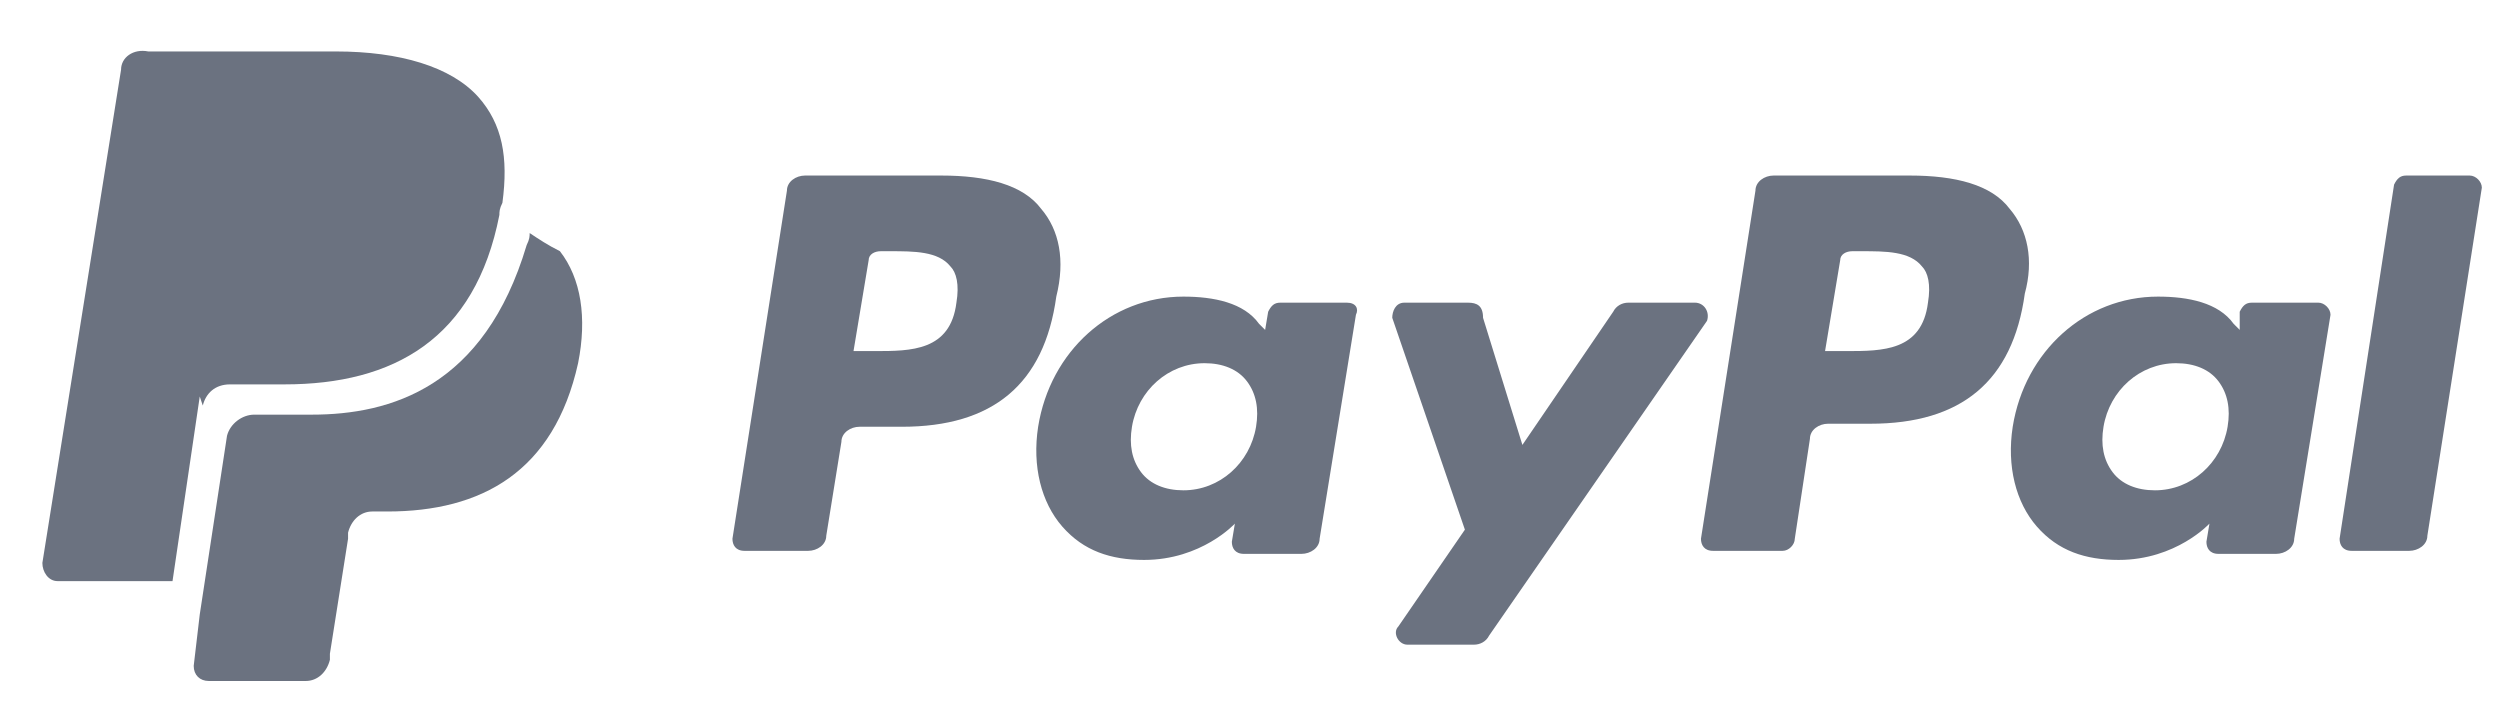 <?xml version="1.0" encoding="utf-8"?>
<!-- Generator: Adobe Illustrator 24.3.0, SVG Export Plug-In . SVG Version: 6.00 Build 0)  -->
<svg version="1.1" id="Ebene_1" xmlns="http://www.w3.org/2000/svg" xmlns:xlink="http://www.w3.org/1999/xlink" x="0px" y="0px"
	 viewBox="0 0 82.6 23.3" style="enable-background:new 0 0 82.6 23.3;" xml:space="preserve">
<style type="text/css">
	.st0{fill:#6b7280;}
</style>
<g>
	<path class="st0" d="M34.4,6.9c-0.6-0.8-1.8-1.1-3.3-1.1h-4.5C26.3,5.8,26,6,26,6.3l-1.8,11.5c0,0.2,0.1,0.4,0.4,0.4h2.1
		c0.3,0,0.6-0.2,0.6-0.5l0.5-3.1c0-0.3,0.3-0.5,0.6-0.5h1.4c3,0,4.7-1.4,5.1-4.3C35.2,8.6,35,7.6,34.4,6.9z M31.6,10
		c-0.2,1.6-1.5,1.6-2.7,1.6h-0.7l0.5-3c0-0.2,0.2-0.3,0.4-0.3h0.3c0.8,0,1.6,0,2,0.5C31.6,9,31.7,9.4,31.6,10z"/>
	<path class="st0" d="M44.5,10h-2.2c-0.2,0-0.3,0.1-0.4,0.3l-0.1,0.6l-0.2-0.2c-0.5-0.7-1.5-0.9-2.5-0.9c-2.4,0-4.4,1.8-4.8,4.3
		c-0.2,1.3,0.1,2.5,0.8,3.3c0.7,0.8,1.6,1.1,2.7,1.1c1.9,0,3-1.2,3-1.2l-0.1,0.6c0,0.2,0.1,0.4,0.4,0.4h1.9c0.3,0,0.6-0.2,0.6-0.5
		l1.2-7.4C44.9,10.2,44.8,10,44.5,10z M41.5,14.1c-0.2,1.2-1.2,2.1-2.4,2.1c-0.6,0-1.1-0.2-1.4-0.6c-0.3-0.4-0.4-0.9-0.3-1.5
		c0.2-1.2,1.2-2.1,2.4-2.1c0.6,0,1.1,0.2,1.4,0.6C41.5,13,41.6,13.5,41.5,14.1z"/>
	<path class="st0" d="M56,10h-2.2c-0.2,0-0.4,0.1-0.5,0.3l-3,4.4l-1.3-4.2C49,10.1,48.8,10,48.5,10h-2.1c-0.3,0-0.4,0.3-0.4,0.5
		l2.4,7l-2.2,3.2c-0.2,0.2,0,0.6,0.3,0.6h2.2c0.2,0,0.4-0.1,0.5-0.3l7.2-10.4C56.5,10.3,56.3,10,56,10z"/>
	<path class="st0" d="M66.4,6.9c-0.6-0.8-1.8-1.1-3.3-1.1h-4.5c-0.3,0-0.6,0.2-0.6,0.5l-1.8,11.5c0,0.2,0.1,0.4,0.4,0.4h2.3
		c0.2,0,0.4-0.2,0.4-0.4l0.5-3.3c0-0.3,0.3-0.5,0.6-0.5h1.4c3,0,4.7-1.4,5.1-4.3C67.2,8.6,67,7.6,66.4,6.9z M63.7,10
		c-0.2,1.6-1.5,1.6-2.7,1.6h-0.7l0.5-3c0-0.2,0.2-0.3,0.4-0.3h0.3c0.8,0,1.6,0,2,0.5C63.7,9,63.8,9.4,63.7,10z"/>
	<path class="st0" d="M76.6,10h-2.2c-0.2,0-0.3,0.1-0.4,0.3L74,10.9l-0.2-0.2c-0.5-0.7-1.5-0.9-2.5-0.9c-2.4,0-4.4,1.8-4.8,4.3
		c-0.2,1.3,0.1,2.5,0.8,3.3c0.7,0.8,1.6,1.1,2.7,1.1c1.9,0,3-1.2,3-1.2l-0.1,0.6c0,0.2,0.1,0.4,0.4,0.4h1.9c0.3,0,0.6-0.2,0.6-0.5
		l1.2-7.4C77,10.2,76.8,10,76.6,10z M73.6,14.1c-0.2,1.2-1.2,2.1-2.4,2.1c-0.6,0-1.1-0.2-1.4-0.6c-0.3-0.4-0.4-0.9-0.3-1.5
		c0.2-1.2,1.2-2.1,2.4-2.1c0.6,0,1.1,0.2,1.4,0.6C73.6,13,73.7,13.5,73.6,14.1z"/>
	<path class="st0" d="M81.6,5.8h-2.1c-0.2,0-0.3,0.1-0.4,0.3l-1.8,11.7c0,0.2,0.1,0.4,0.4,0.4h1.9c0.3,0,0.6-0.2,0.6-0.5l1.8-11.5
		C82,6,81.8,5.8,81.6,5.8z"/>
	<path class="st0" d="M17.5,7.7c0,0.1,0,0.2-0.1,0.4c-1.4,4.7-4.5,5.6-7.1,5.6H8.4c-0.4,0-0.8,0.3-0.9,0.7l-0.9,5.9L6.4,22
		c0,0.3,0.2,0.5,0.5,0.5h3.2c0.4,0,0.7-0.3,0.8-0.7l0-0.2l0.6-3.8l0-0.2c0.1-0.4,0.4-0.7,0.8-0.7h0.5c3.1,0,5.5-1.3,6.3-4.9
		c0.3-1.5,0.1-2.8-0.6-3.7C18.1,8.1,17.8,7.9,17.5,7.7z"/>
	<path class="st0" d="M6.7,13.4c0.1-0.4,0.4-0.7,0.9-0.7l1.8,0c3.6,0,6.3-1.5,7.1-5.6c0-0.1,0-0.2,0.1-0.4c-0.1,0-0.1,0,0,0
		c0.2-1.5,0-2.6-0.8-3.5c-0.9-1-2.6-1.5-4.7-1.5l-6.2,0C4.4,1.6,4,1.9,4,2.3L1.4,18.6c0,0.3,0.2,0.6,0.5,0.6l3.8,0l0.9-6.1L6.7,13.4
		z"/>
</g>
</svg>
